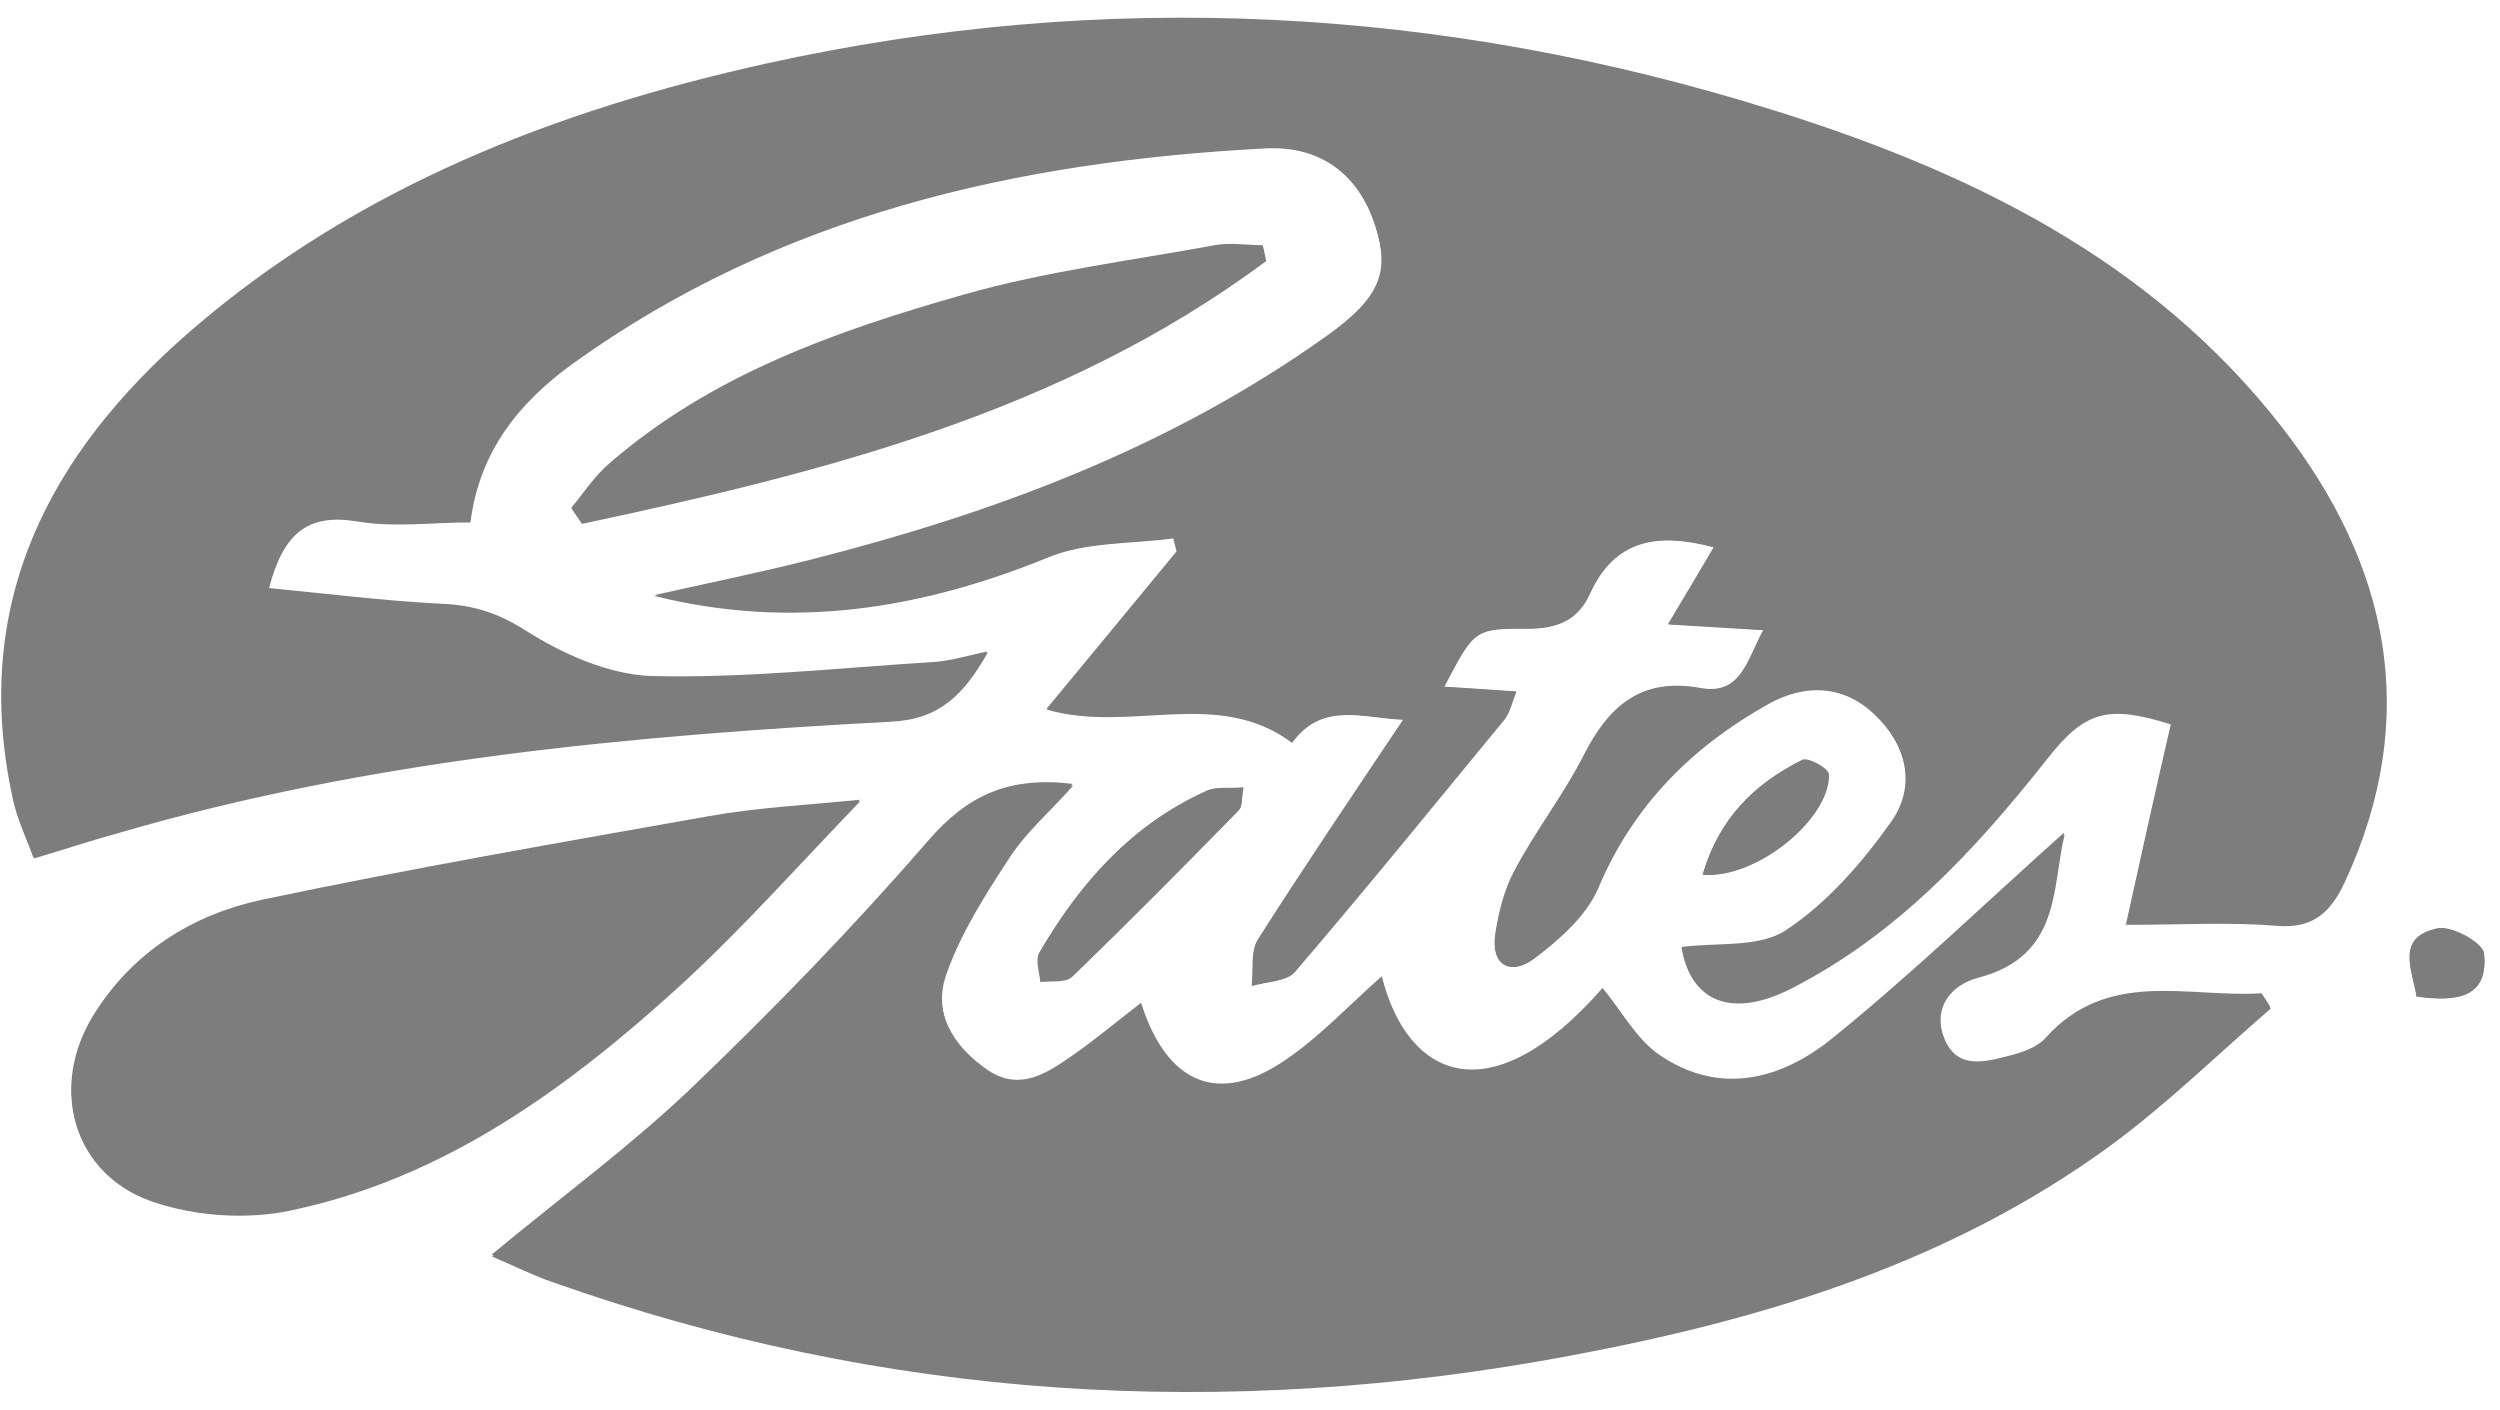 <svg width="94" height="53" viewBox="0 0 94 53" fill="none" xmlns="http://www.w3.org/2000/svg">
<path d="M79.931 34.774C82.049 34.774 83.84 34.666 85.596 34.81C87.008 34.937 87.659 34.267 88.184 33.127C91.044 26.919 89.813 21.218 85.795 16.059C80.908 9.797 74.049 6.467 66.682 4.168C54.23 0.277 41.578 -0.393 28.818 2.431C20.891 4.186 13.452 7.082 7.226 12.458C1.85 17.109 -1.1 22.774 0.529 30.123C0.692 30.865 1.036 31.571 1.289 32.276C2.502 31.915 3.479 31.589 4.475 31.317C13.959 28.548 23.714 27.661 33.506 27.136C35.334 27.046 36.239 26.123 37.144 24.53C36.33 24.693 35.714 24.874 35.117 24.928C31.588 25.145 28.058 25.544 24.529 25.453C22.918 25.417 21.18 24.639 19.787 23.752C18.755 23.1 17.832 22.811 16.674 22.756C14.502 22.648 12.33 22.376 10.104 22.159C10.647 20.041 11.57 19.299 13.434 19.607C14.809 19.842 16.257 19.643 17.687 19.643C18.031 16.965 19.515 15.136 21.543 13.67C29.325 8.078 38.23 6.069 47.587 5.58C49.741 5.471 51.135 6.648 51.732 8.548C52.275 10.286 51.895 11.263 49.886 12.693C44.022 16.892 37.379 19.335 30.447 21.091C28.511 21.58 26.556 21.978 24.619 22.412C29.796 23.697 34.664 22.901 39.443 20.946C40.873 20.367 42.556 20.458 44.13 20.241C44.167 20.403 44.221 20.584 44.257 20.747C42.646 22.702 41.035 24.657 39.37 26.684C42.502 27.589 45.777 25.833 48.583 27.933C49.723 26.358 51.262 27.01 52.782 27.064C50.882 29.905 49.053 32.602 47.316 35.335C47.026 35.788 47.153 36.494 47.081 37.073C47.624 36.91 48.384 36.91 48.691 36.548C51.37 33.417 53.958 30.231 56.565 27.064C56.782 26.792 56.854 26.412 57.017 26.014C56.022 25.942 55.189 25.887 54.302 25.833C55.424 23.697 55.424 23.625 57.434 23.643C58.538 23.643 59.334 23.335 59.786 22.322C60.727 20.259 62.356 20.023 64.456 20.584C63.895 21.544 63.352 22.43 62.737 23.48C64.004 23.553 65.053 23.625 66.32 23.697C65.705 24.82 65.469 26.159 63.967 25.887C61.705 25.489 60.51 26.593 59.551 28.439C58.791 29.924 57.777 31.245 56.981 32.711C56.583 33.435 56.366 34.304 56.239 35.136C56.058 36.349 56.836 36.675 57.669 36.059C58.61 35.353 59.642 34.448 60.094 33.399C61.415 30.267 63.623 28.078 66.501 26.467C67.841 25.725 69.288 25.725 70.483 26.865C71.714 28.023 72.076 29.58 71.135 30.919C70.049 32.458 68.728 33.978 67.171 35.01C66.175 35.679 64.583 35.462 63.243 35.643C63.569 37.634 65.071 38.322 67.334 37.181C71.316 35.154 74.266 31.969 76.981 28.53C78.392 26.738 79.243 26.485 81.65 27.245C81.107 29.688 80.564 32.132 79.949 34.828M42.918 37.779C41.977 38.521 41.198 39.172 40.348 39.752C39.407 40.403 38.393 41.109 37.198 40.331C35.895 39.48 35.063 38.177 35.569 36.675C36.112 35.1 37.054 33.634 37.977 32.222C38.61 31.263 39.497 30.503 40.348 29.544C37.941 29.254 36.384 29.978 34.918 31.679C32.131 34.937 29.108 38.014 26.013 40.982C23.714 43.19 21.126 45.091 18.502 47.245C19.316 47.589 20.022 47.951 20.764 48.204C33.271 52.638 46.049 53.417 59.044 50.973C66.302 49.616 73.307 47.498 79.37 43.064C81.487 41.507 83.388 39.643 85.379 37.923C85.27 37.761 85.162 37.598 85.053 37.417C82.284 37.598 79.279 36.476 76.926 39.1C76.619 39.444 76.04 39.643 75.551 39.77C74.61 40.005 73.542 40.313 73.089 39.028C72.655 37.833 73.415 37.019 74.374 36.765C77.524 35.951 77.144 33.326 77.632 31.372C74.791 33.906 71.967 36.62 68.927 39.1C67.008 40.657 64.673 41.29 62.411 39.733C61.542 39.136 60.981 38.068 60.275 37.218C56.076 41.996 52.963 40.657 51.968 36.783C50.773 37.833 49.669 39.01 48.366 39.914C45.868 41.634 43.895 40.874 42.918 37.779ZM32.348 30.123C30.375 30.34 28.511 30.43 26.683 30.738C21.054 31.733 15.425 32.693 9.85 33.887C7.226 34.448 4.963 35.878 3.515 38.249C1.868 40.946 2.755 44.15 5.724 45.181C7.298 45.724 9.235 45.869 10.882 45.525C16.656 44.331 21.307 40.946 25.561 37.073C27.895 34.937 30.013 32.548 32.348 30.123ZM47.605 9.851C47.569 9.652 47.515 9.453 47.479 9.254C46.882 9.254 46.266 9.164 45.669 9.254C42.538 9.833 39.334 10.232 36.275 11.1C31.497 12.458 26.773 14.105 22.918 17.453C22.375 17.924 21.959 18.557 21.488 19.118C21.615 19.317 21.76 19.517 21.886 19.698C30.972 17.761 39.931 15.517 47.587 9.833M46.737 29.67C46.194 29.706 45.723 29.616 45.361 29.779C42.538 31.028 40.601 33.236 39.081 35.824C38.918 36.096 39.081 36.548 39.117 36.928C39.533 36.874 40.076 36.964 40.312 36.729C42.429 34.684 44.511 32.584 46.574 30.467C46.7 30.34 46.664 30.05 46.737 29.652M64.004 32.892C66.049 33.073 68.818 30.774 68.764 29.127C68.764 28.928 67.967 28.494 67.768 28.584C65.994 29.453 64.637 30.756 64.022 32.892M90.863 37.471C92.383 37.688 93.578 37.507 93.397 35.86C93.361 35.462 92.184 34.81 91.659 34.919C90.067 35.245 90.7 36.458 90.863 37.471Z" fill="#7D7D7D"/>
<path d="M79.931 34.775C80.528 32.06 81.071 29.617 81.632 27.191C79.243 26.431 78.374 26.685 76.963 28.477C74.248 31.915 71.298 35.101 67.316 37.128C65.053 38.286 63.551 37.599 63.225 35.608C64.565 35.427 66.139 35.644 67.153 34.974C68.709 33.943 70.031 32.422 71.117 30.884C72.058 29.544 71.696 27.988 70.465 26.829C69.27 25.707 67.823 25.689 66.483 26.449C63.623 28.06 61.397 30.25 60.076 33.381C59.642 34.431 58.61 35.336 57.651 36.042C56.836 36.657 56.04 36.332 56.221 35.119C56.347 34.286 56.565 33.418 56.963 32.694C57.741 31.228 58.773 29.906 59.533 28.422C60.474 26.558 61.687 25.454 63.949 25.87C65.47 26.142 65.687 24.802 66.302 23.68C65.035 23.608 63.986 23.535 62.718 23.463C63.334 22.431 63.877 21.526 64.438 20.567C62.338 20.006 60.709 20.241 59.768 22.305C59.316 23.318 58.52 23.626 57.415 23.626C55.406 23.608 55.406 23.68 54.284 25.816C55.171 25.87 55.986 25.924 56.999 25.997C56.836 26.395 56.764 26.775 56.547 27.047C53.94 30.232 51.334 33.418 48.673 36.531C48.366 36.893 47.605 36.893 47.063 37.056C47.135 36.476 47.008 35.77 47.298 35.318C49.035 32.585 50.864 29.888 52.764 27.047C51.225 26.992 49.705 26.341 48.565 27.897C45.759 25.798 42.483 27.553 39.352 26.648C41.017 24.639 42.628 22.685 44.239 20.73C44.203 20.567 44.149 20.386 44.112 20.223C42.538 20.44 40.855 20.35 39.425 20.929C34.628 22.884 29.778 23.68 24.601 22.377C26.538 21.943 28.493 21.544 30.429 21.056C37.361 19.3 43.986 16.839 49.868 12.639C51.877 11.21 52.275 10.232 51.714 8.495C51.117 6.594 49.741 5.418 47.569 5.526C38.212 6.033 29.307 8.042 21.524 13.617C19.497 15.083 18.031 16.911 17.669 19.59C16.221 19.59 14.791 19.771 13.398 19.553C11.534 19.246 10.611 19.988 10.068 22.105C12.294 22.323 14.466 22.594 16.638 22.703C17.814 22.757 18.719 23.047 19.751 23.698C21.144 24.585 22.882 25.363 24.493 25.418C28.022 25.508 31.551 25.11 35.081 24.893C35.696 24.857 36.293 24.676 37.108 24.495C36.203 26.087 35.298 27.01 33.47 27.101C23.678 27.626 13.923 28.513 4.439 31.282C3.443 31.571 2.466 31.879 1.253 32.241C1 31.535 0.656 30.829 0.493 30.087C-1.136 22.739 1.814 17.074 7.19 12.422C13.416 7.047 20.873 4.151 28.782 2.395C41.542 -0.428 54.212 0.241 66.646 4.133C74.013 6.431 80.872 9.744 85.759 16.024C89.777 21.182 91.008 26.884 88.148 33.092C87.623 34.232 86.972 34.902 85.56 34.775C83.804 34.63 82.012 34.739 79.895 34.739" fill="#7D7D7D"/>
<path d="M42.9 37.708C43.895 40.803 45.85 41.563 48.348 39.843C49.651 38.957 50.755 37.762 51.949 36.712C52.945 40.586 56.058 41.943 60.257 37.147C60.963 37.997 61.524 39.065 62.393 39.663C64.673 41.219 66.99 40.586 68.908 39.029C71.949 36.568 74.773 33.834 77.614 31.301C77.126 33.255 77.487 35.88 74.356 36.694C73.397 36.948 72.637 37.762 73.071 38.957C73.542 40.242 74.592 39.934 75.533 39.699C76.022 39.572 76.583 39.391 76.908 39.029C79.261 36.405 82.266 37.527 85.035 37.346C85.144 37.509 85.252 37.672 85.361 37.853C83.37 39.572 81.469 41.454 79.352 42.993C73.288 47.427 66.284 49.545 59.026 50.902C46.031 53.346 33.253 52.567 20.746 48.133C20.004 47.88 19.298 47.518 18.484 47.174C21.108 45.002 23.696 43.101 25.995 40.911C29.09 37.943 32.094 34.848 34.9 31.608C36.366 29.907 37.922 29.183 40.33 29.473C39.479 30.432 38.574 31.21 37.959 32.151C37.035 33.563 36.094 35.029 35.551 36.604C35.044 38.088 35.877 39.391 37.18 40.26C38.375 41.038 39.388 40.332 40.33 39.681C41.162 39.101 41.94 38.45 42.9 37.708Z" fill="#7D7D7D"/>
<path d="M32.33 30.07C29.977 32.495 27.877 34.884 25.542 37.02C21.289 40.893 16.637 44.278 10.864 45.472C9.217 45.816 7.28 45.671 5.706 45.128C2.737 44.097 1.85 40.893 3.497 38.196C4.963 35.807 7.226 34.395 9.832 33.834C15.407 32.658 21.054 31.68 26.665 30.685C28.493 30.359 30.357 30.269 32.33 30.07Z" fill="#7D7D7D"/>
<path d="M47.588 9.798C39.931 15.499 30.972 17.726 21.887 19.662C21.76 19.463 21.615 19.264 21.488 19.083C21.959 18.522 22.357 17.889 22.918 17.418C26.773 14.069 31.497 12.422 36.276 11.065C39.334 10.196 42.538 9.798 45.669 9.219C46.248 9.11 46.864 9.219 47.479 9.219C47.515 9.418 47.569 9.617 47.606 9.816" fill="#7D7D7D"/>
<path d="M46.755 29.636C46.683 30.034 46.719 30.324 46.592 30.45C44.529 32.55 42.447 34.649 40.33 36.695C40.094 36.93 39.533 36.839 39.135 36.894C39.117 36.514 38.936 36.061 39.099 35.79C40.619 33.183 42.556 30.993 45.379 29.726C45.741 29.563 46.212 29.654 46.755 29.6" fill="#7D7D7D"/>
<path d="M64.022 32.874C64.655 30.739 65.995 29.454 67.768 28.567C67.986 28.458 68.764 28.892 68.764 29.11C68.818 30.757 66.049 33.055 64.004 32.874" fill="#7D7D7D"/>
<path d="M90.863 37.454C90.7 36.44 90.067 35.227 91.659 34.902C92.184 34.793 93.361 35.445 93.397 35.843C93.578 37.49 92.383 37.689 90.863 37.454Z" fill="#7D7D7D"/>
</svg>
